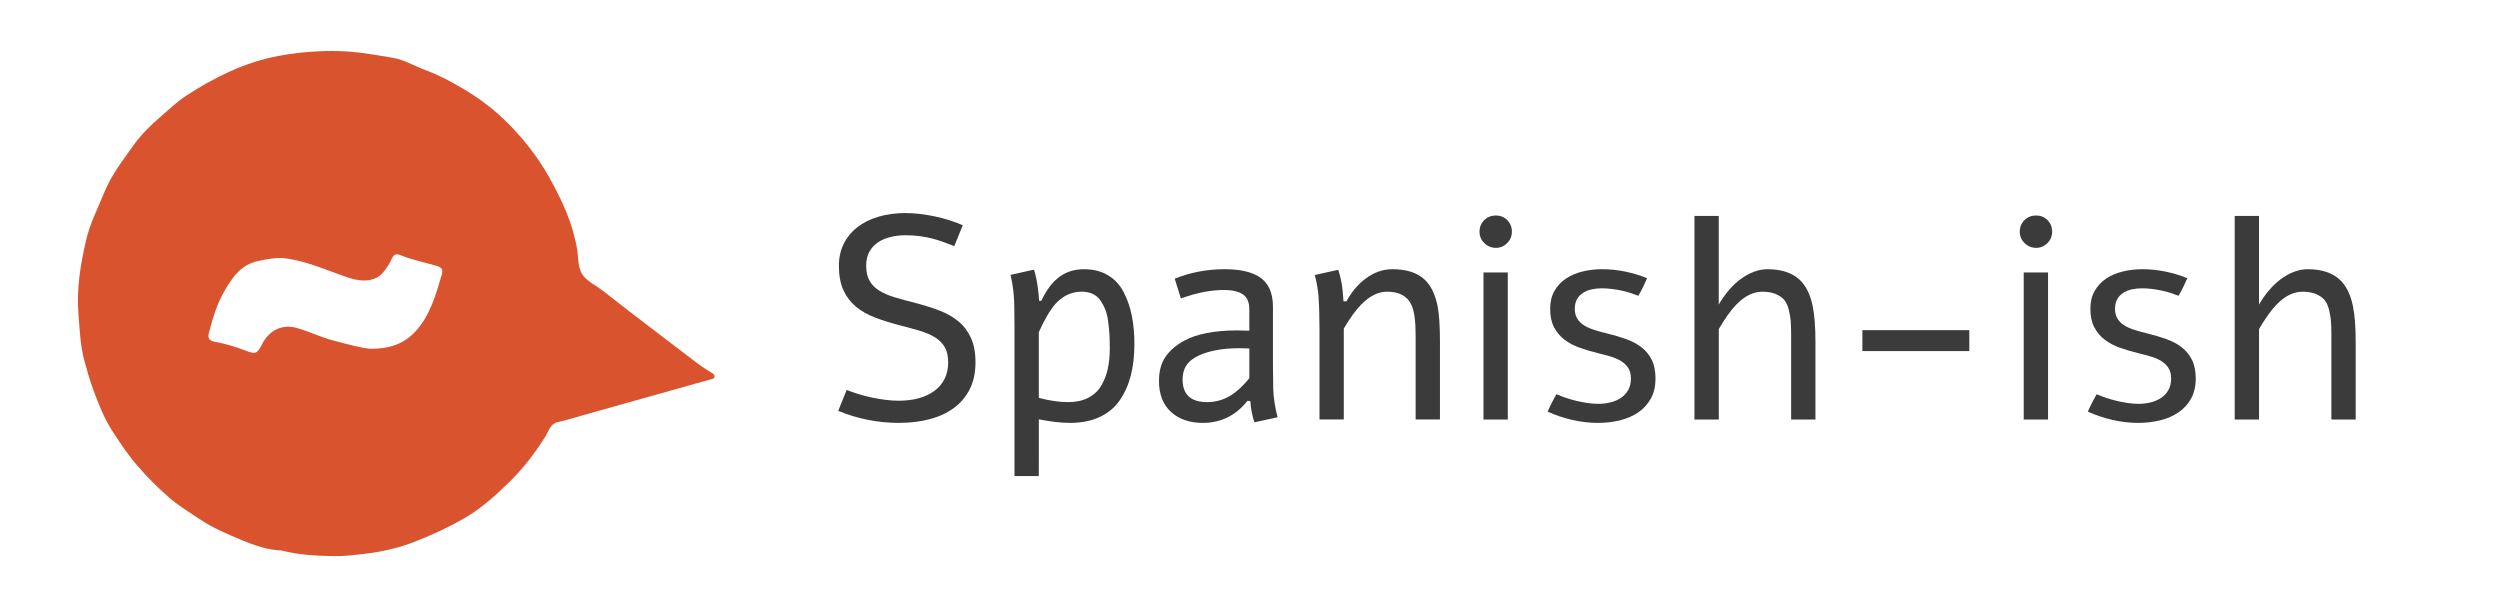 <?xml version="1.0" encoding="UTF-8"?>
<svg xmlns="http://www.w3.org/2000/svg" xmlns:xlink="http://www.w3.org/1999/xlink" version="1.1" id="Layer_1" viewBox="0 0 280 68" xml:space="preserve">

<g>
	<path fill="#3B3B3B" d="M94.826,43.674c0.433,0.17,0.89,0.328,1.37,0.476c0.48,0.147,0.971,0.274,1.473,0.381   s1.005,0.189,1.512,0.253c0.507,0.064,1.003,0.096,1.489,0.096c0.833,0,1.588-0.096,2.264-0.285   c0.676-0.189,1.256-0.467,1.742-0.831c0.485-0.364,0.86-0.813,1.124-1.347c0.264-0.533,0.396-1.143,0.396-1.828   c0-0.687-0.125-1.248-0.372-1.688c-0.249-0.438-0.608-0.805-1.077-1.102c-0.47-0.295-1.048-0.547-1.734-0.752   s-1.467-0.42-2.343-0.642c-0.972-0.254-1.866-0.536-2.684-0.848c-0.818-0.312-1.526-0.716-2.122-1.211   c-0.597-0.496-1.064-1.111-1.401-1.845c-0.338-0.734-0.507-1.649-0.507-2.748c0-0.897,0.179-1.71,0.538-2.439   s0.866-1.348,1.521-1.86c0.654-0.512,1.441-0.905,2.359-1.18s1.932-0.412,3.041-0.412c0.539,0,1.087,0.035,1.647,0.103   c0.559,0.069,1.114,0.161,1.663,0.277c0.549,0.116,1.087,0.259,1.616,0.427c0.527,0.169,1.023,0.354,1.488,0.554l-0.95,2.344   c-0.38-0.147-0.769-0.295-1.164-0.443c-0.396-0.147-0.815-0.279-1.259-0.396c-0.443-0.116-0.916-0.208-1.417-0.277   c-0.501-0.069-1.042-0.103-1.623-0.103s-1.135,0.063-1.663,0.19s-0.995,0.325-1.402,0.594c-0.406,0.27-0.731,0.621-0.974,1.053   c-0.243,0.433-0.364,0.956-0.364,1.568c0,0.686,0.124,1.249,0.372,1.687c0.248,0.438,0.607,0.805,1.077,1.101   c0.47,0.296,1.048,0.546,1.734,0.752c0.686,0.205,1.467,0.419,2.344,0.641c0.971,0.254,1.866,0.536,2.684,0.848   c0.818,0.313,1.525,0.716,2.122,1.212c0.597,0.496,1.063,1.113,1.401,1.854c0.338,0.738,0.507,1.652,0.507,2.738   c0,1.15-0.214,2.151-0.642,3.002c-0.427,0.85-1.023,1.555-1.789,2.113c-0.766,0.559-1.673,0.978-2.724,1.252   c-1.051,0.273-2.193,0.41-3.428,0.41c-2.333,0-4.598-0.447-6.793-1.346L94.826,43.674z"></path>
	<path fill="#3B3B3B" d="M116.347,53.318h-2.724V36.723c0-1.838-0.026-3.045-0.079-3.626c-0.054-0.718-0.175-1.489-0.364-2.312   l2.629-0.586c0.179,0.591,0.311,1.188,0.396,1.79c0.105,0.739,0.163,1.309,0.174,1.71h0.238c0.549-1.14,1.155-1.979,1.82-2.518   c0.803-0.687,1.795-1.029,2.978-1.029c1.034,0,1.927,0.224,2.676,0.673c0.75,0.449,1.333,1.074,1.75,1.876   c0.417,0.802,0.724,1.684,0.919,2.644c0.195,0.961,0.293,2.021,0.293,3.184c0,1.31-0.135,2.486-0.404,3.531   s-0.684,1.972-1.243,2.778c-0.559,0.808-1.309,1.432-2.248,1.869c-0.94,0.438-2.043,0.656-3.31,0.656   c-0.993,0-2.159-0.132-3.5-0.396L116.347,53.318L116.347,53.318z M116.347,37.198v7.363c1.192,0.315,2.291,0.476,3.294,0.476   c0.854,0,1.591-0.156,2.209-0.468c0.617-0.312,1.101-0.749,1.449-1.313c0.348-0.564,0.602-1.195,0.76-1.894   c0.158-0.696,0.237-1.478,0.237-2.343c0-0.592-0.014-1.111-0.039-1.561c-0.026-0.449-0.074-0.935-0.143-1.457   c-0.069-0.522-0.177-0.969-0.325-1.338c-0.147-0.37-0.332-0.712-0.554-1.03c-0.222-0.316-0.51-0.557-0.863-0.72   s-0.763-0.246-1.228-0.246c-1.119,0-2.09,0.449-2.913,1.346C117.64,34.67,117.012,35.73,116.347,37.198z"></path>
	<path fill="#3B3B3B" d="M132.261,33.429l-0.696-2.217c1.773-0.707,3.632-1.061,5.574-1.061c1.699,0,2.998,0.285,3.896,0.855   c1.022,0.655,1.535,1.768,1.535,3.341v6.477c0,0.866,0.01,1.753,0.031,2.66c0.011,0.539,0.063,1.099,0.158,1.679   c0.085,0.549,0.195,1.072,0.333,1.568l-2.597,0.568c-0.243-0.707-0.396-1.498-0.46-2.375l-0.316-0.03   c-1.31,1.646-2.978,2.47-5.004,2.47c-1.479,0-2.666-0.408-3.563-1.229c-0.897-0.816-1.346-1.971-1.346-3.459   c0-1.108,0.245-2.016,0.736-2.725c0.491-0.707,1.185-1.304,2.082-1.789c1.415-0.771,3.395-1.156,5.938-1.156   c0.338,0,0.792,0.012,1.362,0.033v-2.408c0-0.76-0.232-1.31-0.697-1.646s-1.192-0.506-2.185-0.506   C135.597,32.479,134.002,32.795,132.261,33.429z M139.926,42.36v-3.325c-0.285-0.021-0.702-0.031-1.251-0.031   c-0.93,0-1.784,0.078-2.565,0.237c-1.162,0.231-2.062,0.599-2.7,1.101c-0.639,0.502-0.958,1.223-0.958,2.162   c0,1.688,0.918,2.533,2.755,2.533c0.95,0,1.838-0.254,2.661-0.761C138.542,43.854,139.228,43.215,139.926,42.36z"></path>
	<path fill="#3B3B3B" d="M147.258,30.8l2.629-0.586c0.199,0.633,0.343,1.246,0.428,1.837c0.042,0.285,0.096,0.85,0.158,1.695h0.332   c0.581-1.066,1.299-1.917,2.154-2.55c0.938-0.697,1.932-1.045,2.977-1.045c1.573,0,2.771,0.38,3.596,1.14   c0.706,0.644,1.197,1.631,1.473,2.961c0.18,0.908,0.27,2.259,0.27,4.054v8.678h-2.724v-9.438c0-1.572-0.153-2.697-0.46-3.373   c-0.453-1.003-1.366-1.505-2.739-1.505c-0.972,0-1.921,0.465-2.851,1.394c-0.623,0.623-1.289,1.536-1.996,2.739v10.183h-2.723   V36.85c0-1.426-0.037-2.655-0.111-3.689C147.627,32.517,147.49,31.729,147.258,30.8z"></path>
	<path fill="#3B3B3B" d="M167.543,24.133c0.484,0,0.908,0.169,1.267,0.506c0.349,0.37,0.522,0.803,0.522,1.299   c0,0.507-0.174,0.934-0.522,1.283c-0.358,0.359-0.781,0.538-1.267,0.538c-0.508,0-0.939-0.179-1.299-0.538   c-0.358-0.338-0.539-0.766-0.539-1.283c0-0.507,0.181-0.939,0.539-1.299C166.603,24.302,167.035,24.133,167.543,24.133z    M166.148,30.516h2.725v16.469h-2.725V30.516z"></path>
	<path fill="#3B3B3B" d="M179.436,30.151c0.865,0,1.732,0.089,2.604,0.269s1.683,0.427,2.432,0.744   c-0.146,0.338-0.301,0.67-0.459,0.998c-0.158,0.328-0.332,0.649-0.521,0.966c-0.265-0.105-0.558-0.211-0.88-0.316   c-0.321-0.105-0.659-0.195-1.014-0.269c-0.354-0.074-0.718-0.135-1.093-0.182c-0.375-0.048-0.741-0.071-1.102-0.071   c-0.391,0-0.768,0.04-1.132,0.119c-0.364,0.079-0.687,0.208-0.966,0.388c-0.28,0.179-0.506,0.414-0.674,0.704   c-0.168,0.291-0.254,0.652-0.254,1.084c0,0.443,0.097,0.815,0.285,1.117c0.19,0.301,0.448,0.551,0.776,0.752   c0.327,0.2,0.71,0.369,1.147,0.506c0.438,0.139,0.904,0.266,1.4,0.381c0.771,0.189,1.489,0.404,2.154,0.642   c0.665,0.238,1.24,0.547,1.727,0.927c0.485,0.381,0.865,0.85,1.141,1.409s0.41,1.251,0.41,2.074c0,0.866-0.17,1.61-0.515,2.233   c-0.343,0.623-0.808,1.138-1.394,1.543c-0.586,0.406-1.27,0.707-2.051,0.902s-1.615,0.293-2.502,0.293   c-0.465,0-0.941-0.029-1.434-0.087c-0.49-0.059-0.977-0.144-1.457-0.253c-0.48-0.111-0.953-0.246-1.417-0.404   c-0.465-0.158-0.903-0.332-1.313-0.521c0.146-0.338,0.303-0.668,0.467-0.99c0.164-0.32,0.335-0.641,0.515-0.958   c0.349,0.147,0.718,0.288,1.108,0.42c0.39,0.132,0.792,0.245,1.203,0.341c0.412,0.096,0.817,0.172,1.22,0.229   c0.401,0.057,0.787,0.087,1.155,0.087c0.466,0,0.916-0.053,1.354-0.158s0.829-0.271,1.173-0.499s0.617-0.521,0.823-0.879   c0.205-0.358,0.31-0.792,0.31-1.299c0-0.476-0.099-0.865-0.293-1.171c-0.195-0.307-0.457-0.563-0.785-0.77   c-0.326-0.205-0.709-0.375-1.146-0.507s-0.9-0.256-1.386-0.372c-0.739-0.18-1.438-0.385-2.099-0.617   c-0.662-0.231-1.235-0.535-1.727-0.91s-0.882-0.84-1.172-1.395c-0.291-0.554-0.436-1.242-0.436-2.066   c0-0.771,0.157-1.436,0.475-1.995c0.316-0.56,0.742-1.019,1.275-1.378c0.531-0.358,1.149-0.625,1.853-0.799   C177.929,30.238,178.664,30.151,179.436,30.151z"></path>
	<path fill="#3B3B3B" d="M189.775,24.182h2.725v9.929c0.707-1.204,1.51-2.144,2.406-2.819c1.023-0.76,2.043-1.14,3.057-1.14   c1.521,0,2.703,0.38,3.548,1.14c0.728,0.654,1.229,1.642,1.504,2.961c0.211,1.003,0.315,2.354,0.315,4.054v8.678h-2.724v-9.438   c0-0.645-0.017-1.174-0.047-1.592c-0.032-0.416-0.108-0.854-0.229-1.313s-0.295-0.818-0.522-1.077s-0.544-0.472-0.95-0.641   s-0.898-0.253-1.48-0.253c-1.002,0-1.969,0.476-2.896,1.425c-0.592,0.603-1.251,1.521-1.979,2.756v10.135h-2.725V24.182H189.775z"></path>
	<path fill="#3B3B3B" d="M208.588,36.977h11.973v2.344h-11.973V36.977z"></path>
	<path fill="#3B3B3B" d="M228.051,24.133c0.484,0,0.908,0.169,1.267,0.506c0.349,0.37,0.522,0.803,0.522,1.299   c0,0.507-0.174,0.934-0.522,1.283c-0.358,0.359-0.78,0.538-1.267,0.538c-0.508,0-0.939-0.179-1.299-0.538   c-0.358-0.338-0.539-0.766-0.539-1.283c0-0.507,0.181-0.939,0.539-1.299C227.11,24.302,227.543,24.133,228.051,24.133z    M226.656,30.516h2.725v16.469h-2.725V30.516z"></path>
	<path fill="#3B3B3B" d="M239.942,30.151c0.865,0,1.733,0.089,2.604,0.269s1.682,0.427,2.431,0.744   c-0.147,0.338-0.301,0.67-0.459,0.998c-0.158,0.328-0.332,0.649-0.522,0.966c-0.264-0.105-0.557-0.211-0.879-0.316   s-0.66-0.195-1.014-0.269c-0.354-0.074-0.718-0.135-1.093-0.182c-0.374-0.048-0.741-0.071-1.101-0.071   c-0.392,0-0.769,0.04-1.133,0.119c-0.363,0.079-0.688,0.208-0.966,0.388c-0.28,0.179-0.505,0.414-0.673,0.704   c-0.169,0.291-0.254,0.652-0.254,1.084c0,0.443,0.096,0.815,0.285,1.117c0.189,0.301,0.447,0.551,0.775,0.752   c0.327,0.2,0.711,0.369,1.147,0.506c0.438,0.139,0.905,0.266,1.401,0.381c0.771,0.189,1.488,0.404,2.153,0.642   c0.665,0.238,1.24,0.547,1.726,0.927c0.486,0.381,0.867,0.85,1.142,1.409s0.411,1.251,0.411,2.074c0,0.866-0.172,1.61-0.516,2.233   c-0.343,0.623-0.808,1.138-1.394,1.543c-0.586,0.406-1.271,0.707-2.052,0.902c-0.78,0.195-1.614,0.293-2.502,0.293   c-0.463,0-0.94-0.029-1.432-0.087c-0.492-0.059-0.978-0.144-1.457-0.253c-0.48-0.111-0.953-0.246-1.418-0.404   s-0.902-0.332-1.313-0.521c0.147-0.338,0.303-0.668,0.467-0.99c0.164-0.32,0.335-0.641,0.515-0.958   c0.35,0.147,0.719,0.288,1.108,0.42s0.792,0.245,1.204,0.341c0.41,0.096,0.816,0.172,1.219,0.229   c0.402,0.057,0.787,0.087,1.156,0.087c0.465,0,0.916-0.053,1.354-0.158c0.438-0.105,0.829-0.271,1.172-0.499   c0.344-0.228,0.619-0.521,0.824-0.879s0.309-0.792,0.309-1.299c0-0.476-0.098-0.865-0.293-1.171   c-0.194-0.307-0.457-0.563-0.783-0.77c-0.327-0.205-0.71-0.375-1.146-0.507c-0.438-0.132-0.9-0.256-1.387-0.372   c-0.738-0.18-1.438-0.385-2.1-0.617c-0.66-0.231-1.234-0.535-1.726-0.91s-0.882-0.84-1.172-1.395   c-0.291-0.554-0.437-1.242-0.437-2.066c0-0.771,0.158-1.436,0.476-1.995c0.317-0.56,0.742-1.019,1.274-1.378   c0.533-0.358,1.15-0.625,1.854-0.799C238.437,30.238,239.172,30.151,239.942,30.151z"></path>
	<path fill="#3B3B3B" d="M250.283,24.182h2.725v9.929c0.707-1.204,1.51-2.144,2.406-2.819c1.023-0.76,2.043-1.14,3.057-1.14   c1.521,0,2.703,0.38,3.548,1.14c0.728,0.654,1.229,1.642,1.504,2.961c0.211,1.003,0.315,2.354,0.315,4.054v8.678h-2.723v-9.438   c0-0.645-0.017-1.174-0.048-1.592c-0.032-0.416-0.108-0.854-0.229-1.313s-0.295-0.818-0.522-1.077s-0.544-0.472-0.95-0.641   s-0.898-0.253-1.479-0.253c-1.003,0-1.97,0.476-2.897,1.425c-0.592,0.603-1.251,1.521-1.979,2.756v10.135h-2.725V24.182H250.283z"></path>
</g>
<path display="none" fill="#DA532F" d="M75.709,49.395c-0.373-0.344-0.744-0.684-1.076-1.059c-2.967-3.34-5.937-6.666-8.858-10.039  c-0.538-0.621-1.231-1.098-1.65-1.822c-0.566-0.979-0.205-2.065-0.177-3.057c0.09-2.916-0.592-5.668-1.475-8.371  c-0.842-2.564-2.086-4.962-3.636-7.186c-1.114-1.603-2.438-3.027-3.898-4.311c-1.093-0.963-2.21-1.891-3.466-2.65  c-1.132-0.686-2.126-1.613-3.379-2.086c-1.878-0.713-3.723-1.438-5.732-1.873C40.177,6.464,38,6.218,35.822,6.2  c-3.729-0.032-7.305,0.937-10.749,2.321c-1.109,0.447-2.134,1.106-3.181,1.7c-1.284,0.731-2.521,1.538-3.575,2.538  c-1.494,1.412-3.045,2.764-4.205,4.535c-0.999,1.531-2.148,2.979-2.903,4.651c-1.151,2.551-2.122,5.161-2.431,7.983  c-0.181,1.659-0.455,3.299-0.335,4.985c0.083,1.168,0.171,2.334,0.365,3.492c0.266,1.58,0.542,3.162,1.132,4.648  c0.576,1.455,1.174,2.898,1.949,4.273c0.842,1.492,1.786,2.9,2.837,4.242c0.858,1.096,1.887,2.018,2.869,2.99  c1.219,1.209,2.631,2.154,4.027,3.086c1.284,0.857,2.664,1.65,4.078,1.963c1.837,0.877,3.648,1.309,5.493,1.711  c1.183,0.258,2.379,0.326,3.549,0.414c1.863,0.139,3.756,0.07,5.63-0.279c2.001-0.371,3.969-0.846,5.879-1.52  c2.038-0.717,3.878-1.846,5.663-3.033c1.748-1.166,3.307-2.564,4.74-4.113c0.435-0.473,0.725-1.191,1.588-1.199  c0.875-0.012,1.754-0.117,2.635-0.189c4.842-0.395,9.687-0.793,14.533-1.172c0.252-0.021,0.57,0.02,0.658-0.189  C76.189,49.771,75.913,49.578,75.709,49.395z M48.541,30.721c-0.674,2.32-1.33,4.687-3.038,6.49  c-1.217,1.289-2.821,1.881-5.014,1.852c-1.13-0.107-2.58-0.525-4.048-0.906c-1.42-0.363-2.73-1.018-4.13-1.416  c-1.64-0.469-3.1,0.23-3.914,1.826c-0.542,1.061-0.708,1.145-1.835,0.709c-1.137-0.441-2.302-0.785-3.501-1.008  c-0.974-0.182-0.623-0.893-0.501-1.369c0.351-1.414,0.807-2.807,1.515-4.09c0.902-1.633,1.931-3.187,3.935-3.583  c1.036-0.204,2.023-0.435,3.186-0.265c2.468,0.361,4.665,1.407,6.974,2.168c1.641,0.541,3.061,0.33,3.84-0.676  c0.359-0.46,0.718-0.948,0.929-1.482c0.197-0.498,0.549-0.563,0.891-0.42c1.349,0.559,2.783,0.831,4.173,1.244  C48.645,29.984,48.653,30.341,48.541,30.721z"></path>
<path fill="#DA532F" d="M79.533,41.645c-0.439-0.268-0.879-0.537-1.285-0.848c-3.618-2.756-7.24-5.5-10.821-8.303  c-0.66-0.517-1.447-0.859-2.005-1.501c-0.759-0.867-0.613-2.023-0.777-3.022c-0.479-2.932-1.701-5.552-3.116-8.082  c-1.34-2.4-3.058-4.555-5.04-6.474c-1.427-1.382-3.029-2.55-4.743-3.548c-1.279-0.75-2.581-1.456-3.982-1.971  c-1.267-0.465-2.443-1.196-3.79-1.423c-2.018-0.346-4.007-0.71-6.102-0.753c-2.274-0.047-4.501,0.135-6.682,0.544  c-3.733,0.696-7.121,2.364-10.294,4.426c-1.021,0.663-1.919,1.521-2.847,2.321c-1.141,0.982-2.222,2.031-3.08,3.236  c-1.216,1.705-2.505,3.361-3.315,5.359c-0.699,1.728-1.564,3.398-1.993,5.22C9.01,29.6,8.55,32.4,8.793,35.285  c0.145,1.693,0.191,3.389,0.642,5.047c0.312,1.152,0.627,2.301,1.049,3.42c0.573,1.531,1.162,3.059,2.043,4.432  c0.861,1.342,1.741,2.666,2.786,3.891c1.135,1.328,2.354,2.549,3.669,3.686c1.072,0.93,2.281,1.65,3.455,2.43  c1.454,0.971,3.051,1.639,4.631,2.299c1.451,0.604,2.986,1.127,4.463,1.164c2.007,0.516,3.903,0.594,5.826,0.633  c1.234,0.027,2.445-0.139,3.631-0.279c1.892-0.225,3.77-0.662,5.575-1.379c1.928-0.766,3.804-1.623,5.583-2.672  c1.897-1.117,3.517-2.602,5.069-4.141c1.517-1.508,2.806-3.211,3.934-5.039c0.344-0.559,0.494-1.334,1.354-1.51  c0.875-0.184,1.731-0.465,2.596-0.707c4.767-1.342,9.534-2.689,14.306-4.018c0.247-0.07,0.575-0.094,0.622-0.318  C80.086,41.932,79.773,41.791,79.533,41.645z M49.488,30.719c-0.674,2.32-1.33,4.686-3.038,6.488  c-1.217,1.289-2.821,1.881-5.014,1.852c-1.13-0.107-2.58-0.525-4.048-0.906c-1.42-0.363-2.73-1.018-4.13-1.416  c-1.64-0.469-3.1,0.23-3.914,1.826c-0.542,1.061-0.708,1.145-1.835,0.709c-1.137-0.441-2.302-0.785-3.501-1.008  c-0.974-0.182-0.623-0.893-0.501-1.369c0.351-1.414,0.807-2.806,1.515-4.089c0.902-1.633,1.931-3.187,3.935-3.583  c1.036-0.204,2.023-0.435,3.186-0.265c2.468,0.361,4.665,1.407,6.974,2.168c1.641,0.541,3.061,0.33,3.84-0.676  c0.359-0.46,0.718-0.948,0.929-1.482c0.197-0.498,0.549-0.563,0.891-0.42c1.349,0.559,2.783,0.831,4.173,1.244  C49.592,29.981,49.601,30.339,49.488,30.719z"></path>
</svg>
